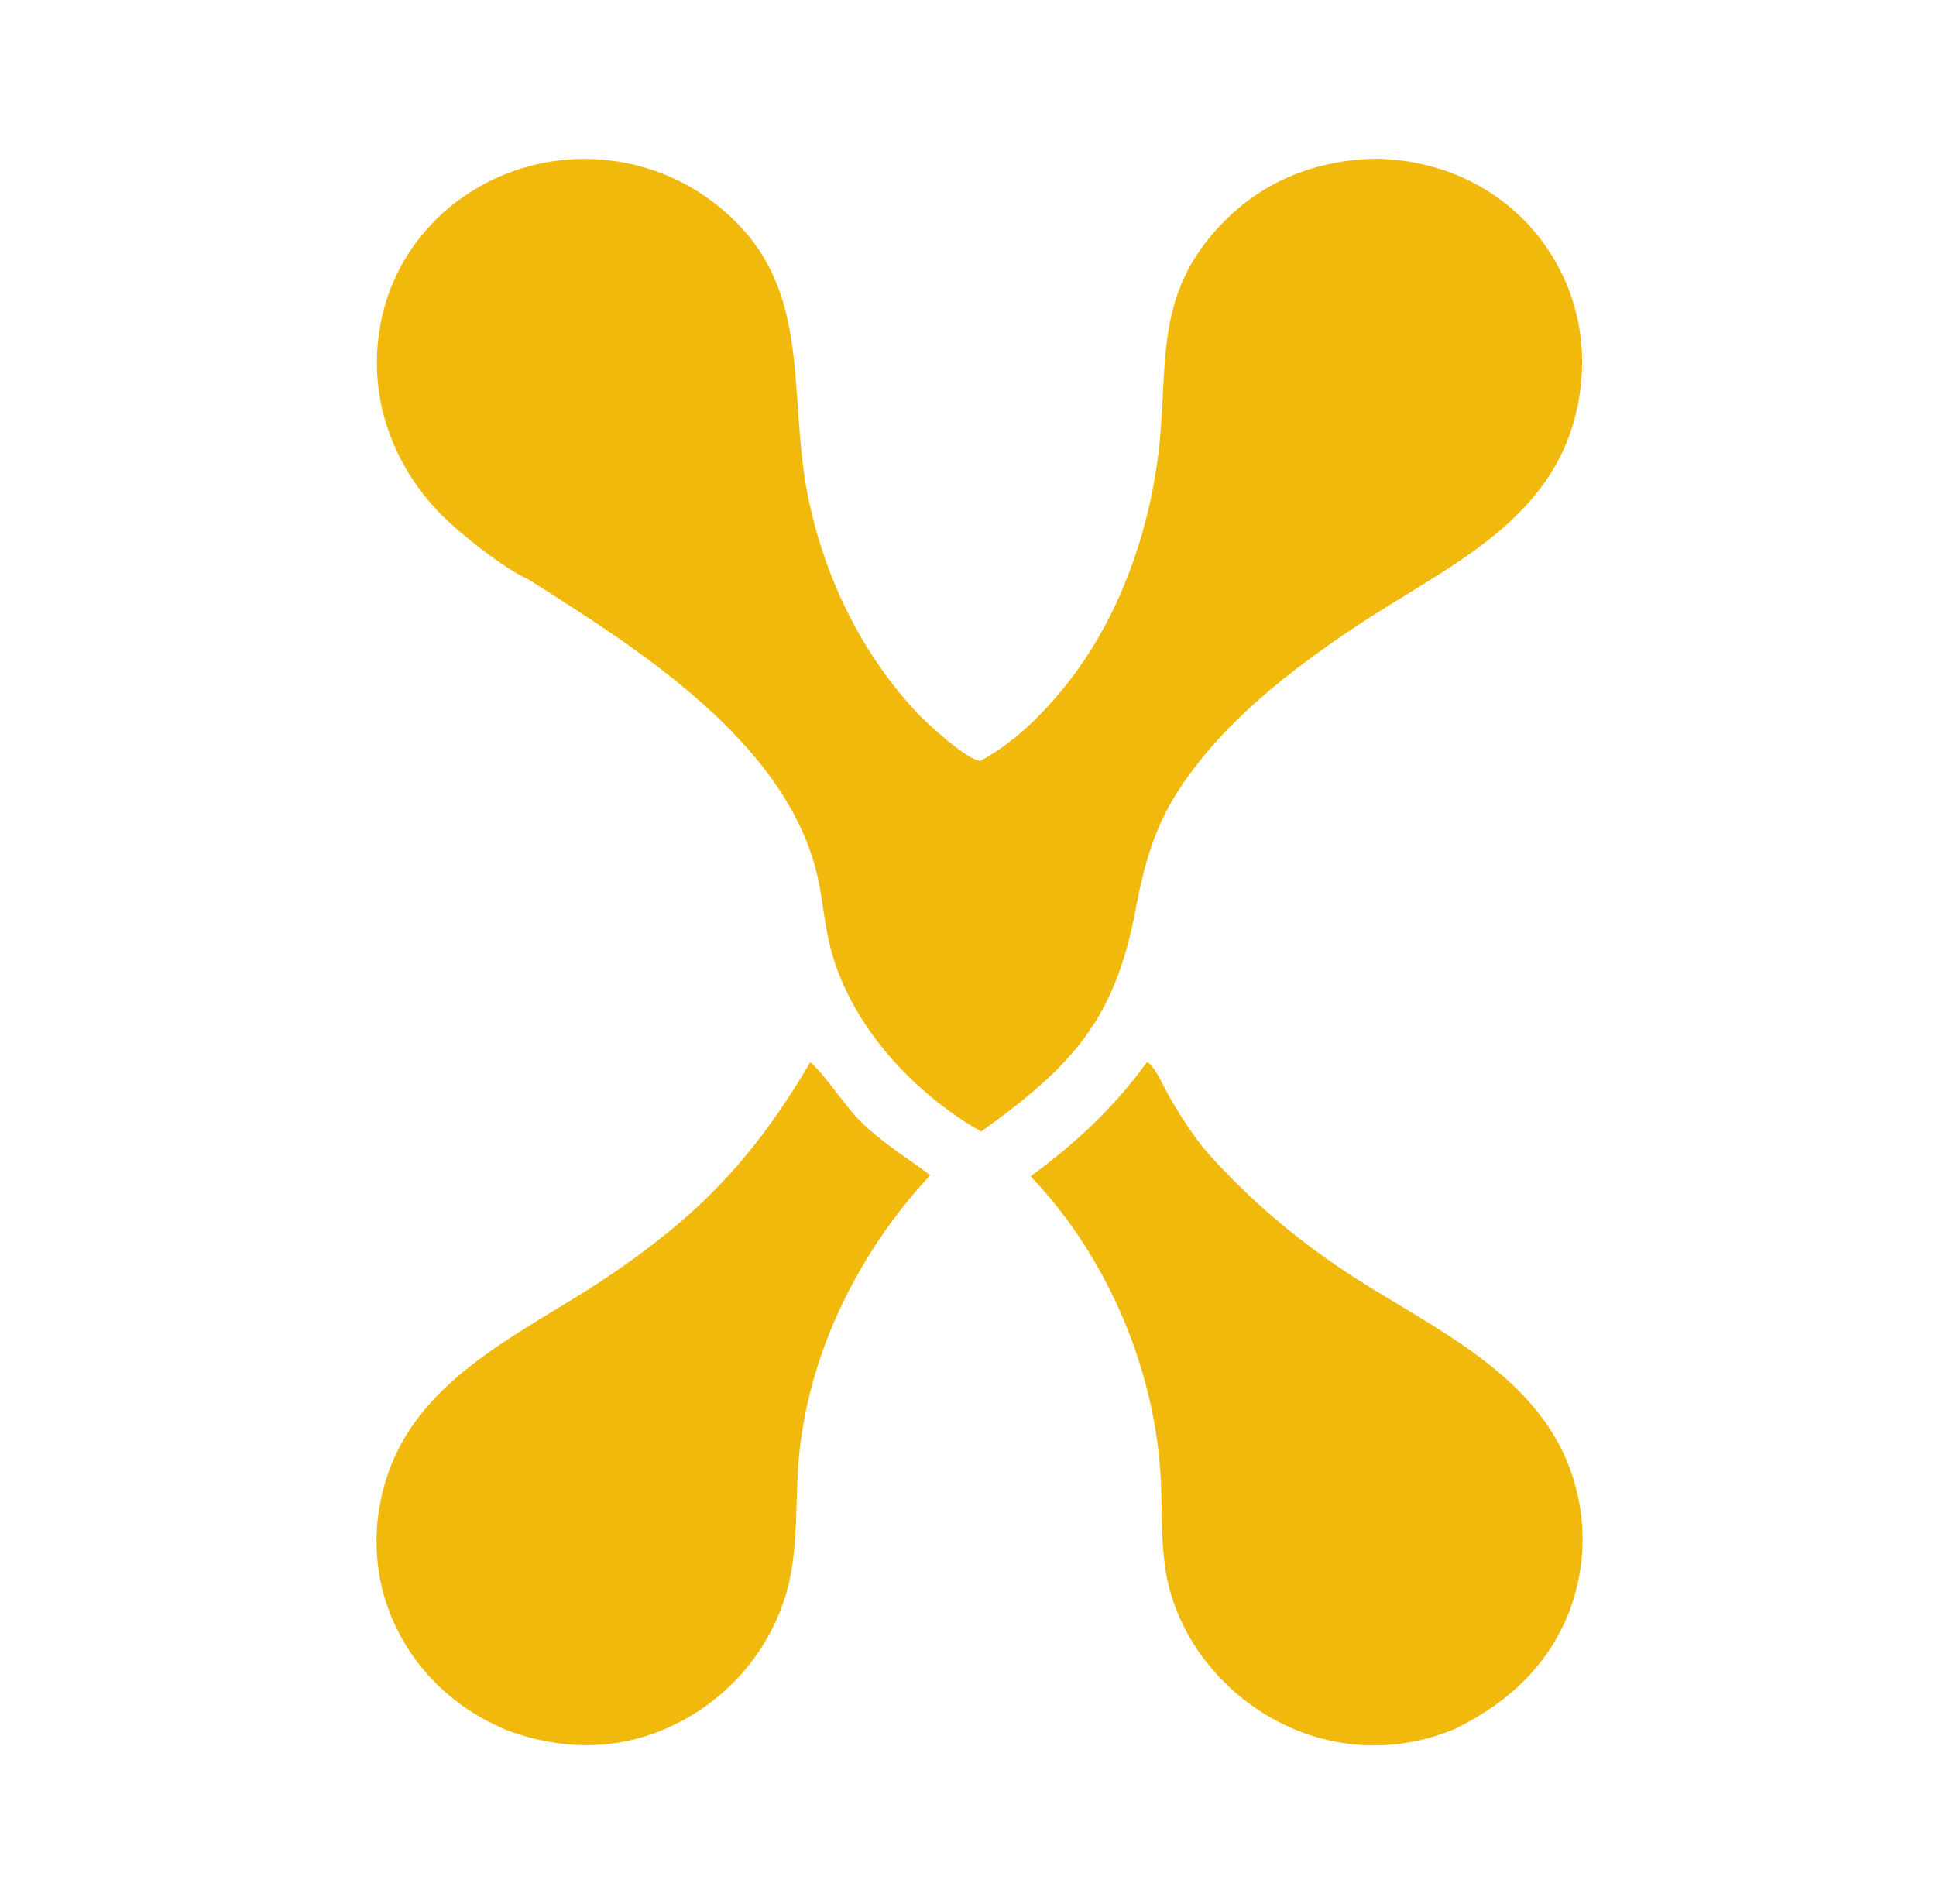 <svg width="61" height="60" viewBox="0 0 61 60" fill="none" xmlns="http://www.w3.org/2000/svg">
<path d="M36.136 33.473C36.217 33.509 36.246 33.533 36.301 33.605C36.505 33.873 36.656 34.224 36.822 34.52C37.077 34.973 37.357 35.412 37.659 35.836C37.99 36.297 38.414 36.733 38.812 37.14C39.861 38.2 41.017 39.153 42.261 39.985C44.669 41.608 47.788 42.918 49.164 45.597C49.949 47.137 50.08 48.92 49.526 50.555C48.9 52.383 47.56 53.648 45.828 54.49C44.934 54.853 44.059 55.025 43.09 54.998C40.192 54.916 37.559 52.793 36.842 50.041C36.528 48.838 36.646 47.538 36.556 46.307C36.308 42.947 34.819 39.522 32.473 37.069C33.9 36.018 35.095 34.909 36.136 33.473ZM25.53 33.473C25.932 33.794 26.579 34.778 27.025 35.246C27.69 35.943 28.54 36.456 29.31 37.033C26.934 39.582 25.311 42.969 25.133 46.457C25.063 47.837 25.135 49.297 24.643 50.608C24.021 52.309 22.727 53.691 21.054 54.44C19.418 55.178 17.677 55.147 16.008 54.539C15.742 54.423 15.479 54.303 15.226 54.162C13.685 53.318 12.553 51.902 12.084 50.231C11.819 49.251 11.792 48.224 12.006 47.231C12.692 43.947 15.577 42.463 18.22 40.832C19.186 40.239 20.114 39.586 20.996 38.878C22.949 37.303 24.271 35.611 25.53 33.473ZM43.362 5C43.657 5.009 43.951 5.032 44.243 5.07C45.963 5.313 47.506 6.171 48.547 7.546C49.622 8.966 50.039 10.685 49.772 12.435C49.171 16.36 45.71 17.757 42.738 19.731C40.641 21.125 38.517 22.776 37.14 24.895C36.373 26.074 36.044 27.262 35.79 28.621C35.134 32.14 33.788 33.589 30.92 35.654C30.772 35.578 30.628 35.495 30.488 35.405C28.509 34.137 26.788 32.188 26.179 29.917C25.979 29.171 25.933 28.393 25.764 27.642C24.809 23.404 20.132 20.459 16.659 18.265C15.856 17.897 14.487 16.819 13.861 16.174C12.569 14.841 11.824 13.094 11.878 11.245C11.929 9.509 12.637 7.919 13.935 6.73C15.242 5.546 16.978 4.927 18.754 5.016C20.057 5.082 21.312 5.525 22.361 6.287C25.796 8.808 24.725 12.268 25.495 15.828C26.023 18.267 27.153 20.591 28.871 22.438C29.182 22.772 30.468 23.958 30.888 23.977C32.064 23.351 33.087 22.279 33.865 21.226C35.312 19.268 36.175 16.803 36.484 14.413C36.854 11.554 36.271 9.317 38.557 6.992C39.855 5.671 41.512 5.041 43.362 5Z" fill="#F0B90B"/>
</svg>
